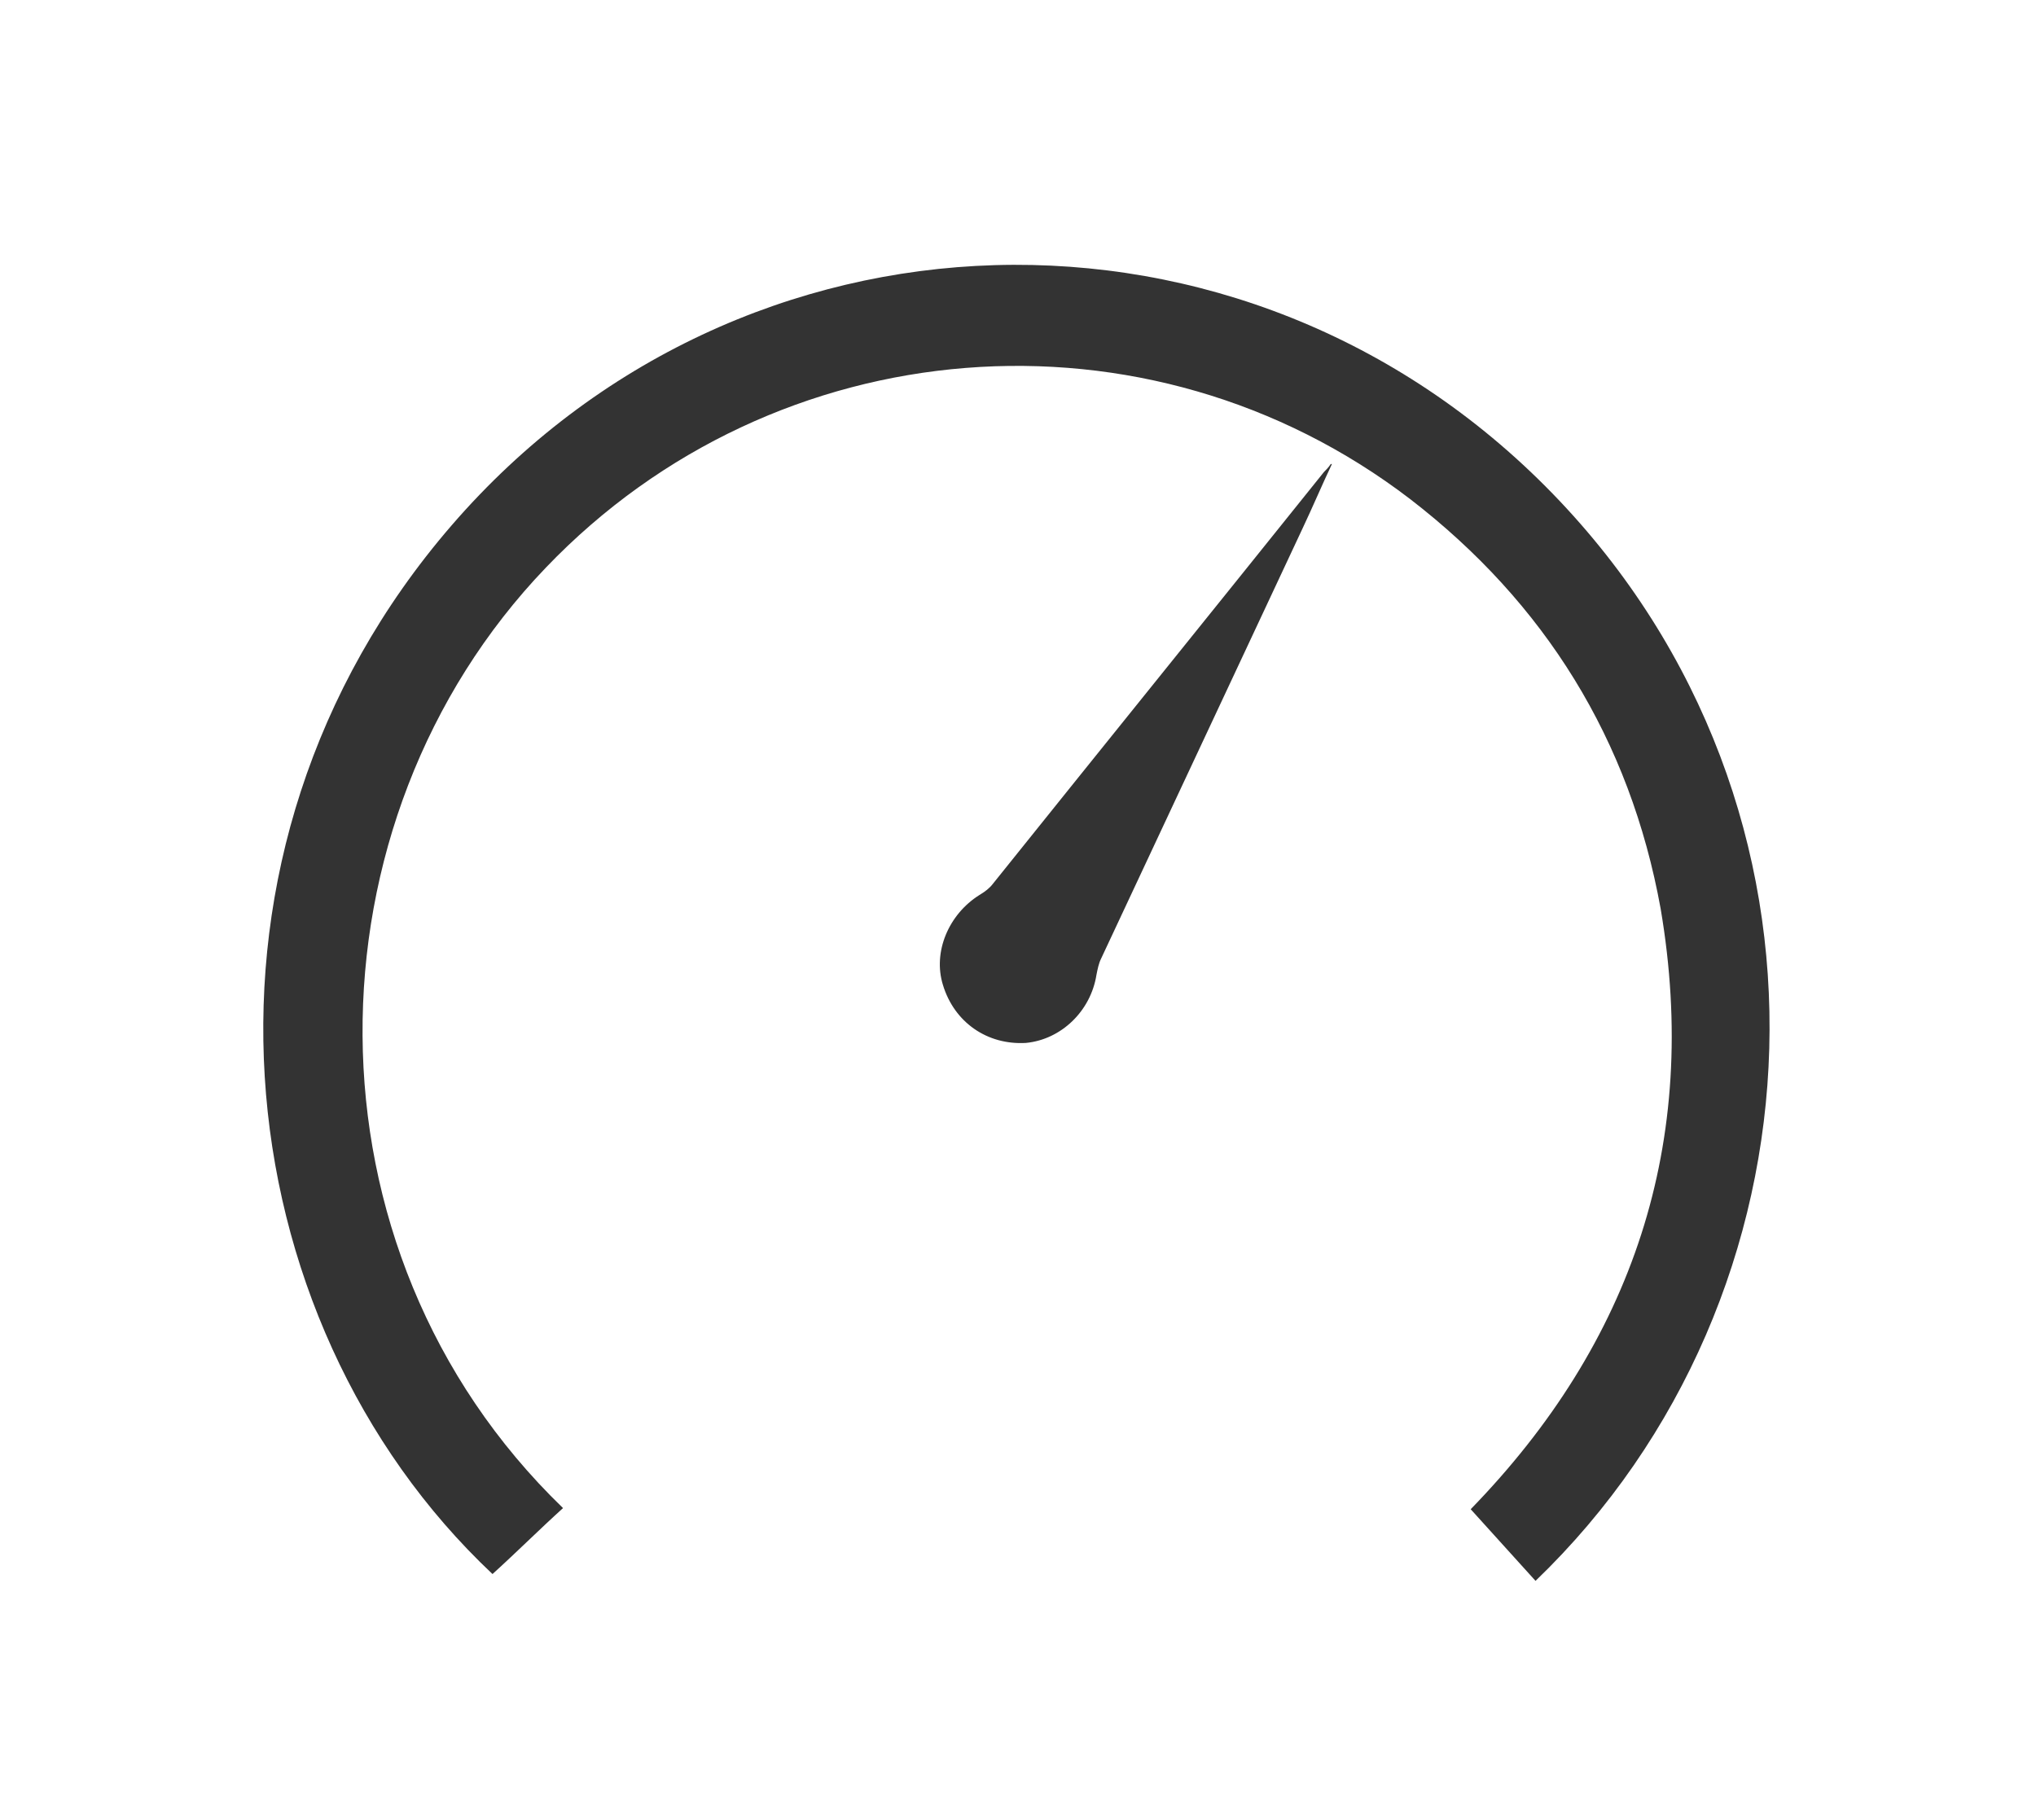 <?xml version="1.0" encoding="utf-8"?>
<!-- Generator: Adobe Illustrator 24.2.0, SVG Export Plug-In . SVG Version: 6.00 Build 0)  -->
<svg version="1.1" id="图层_1" xmlns="http://www.w3.org/2000/svg" x="0px" y="0px"
     viewBox="0 0 179 160" style="enable-background:new 0 0 179 160;" xml:space="preserve">
<g id="页面-1">
	<g id="Apple-TV备份" transform="translate(-1370, -1198)">
		<g id="速度" transform="translate(1377, 1197)">
			<path fill="#333333" id="形状" class="st0" d="M128,140c-1.9-2.1-3.8-4.2-5.7-6.3c14.2-14.6,20.2-32.2,16.7-52.8C136.3,66,128.8,54,117,44.9
				c-23.1-17.7-55.8-15.1-76,6c-21.4,22.3-22.1,59.9,1.5,82.7c-2.1,1.9-4.1,3.9-6.2,5.8c-23.8-22.4-28.4-63.5-3.6-92.2
				c25.4-29.4,69.7-30.7,96.8-2.8C156.3,72,154,115,128,140 M110.1,41.8c-0.9,1.9-1.7,3.8-2.6,5.7c-5.9,12.6-11.8,25.2-17.7,37.8
				c-0.2,0.4-0.3,0.9-0.4,1.4c-0.5,3.2-3.1,5.7-6.2,6c-3.4,0.2-6.3-1.8-7.3-5.1c-0.9-2.9,0.5-6.2,3.2-7.9c0.5-0.3,0.9-0.6,1.2-1
				c9.7-12.1,19.4-24.1,29.1-36.2c0.2-0.2,0.4-0.4,0.6-0.7C110,41.8,110,41.8,110.1,41.8"/>
			<line class="st0" x1="37.3" y1="89.4" x2="50.5" y2="89.4"/>
		</g>
	</g>
</g>
</svg>
